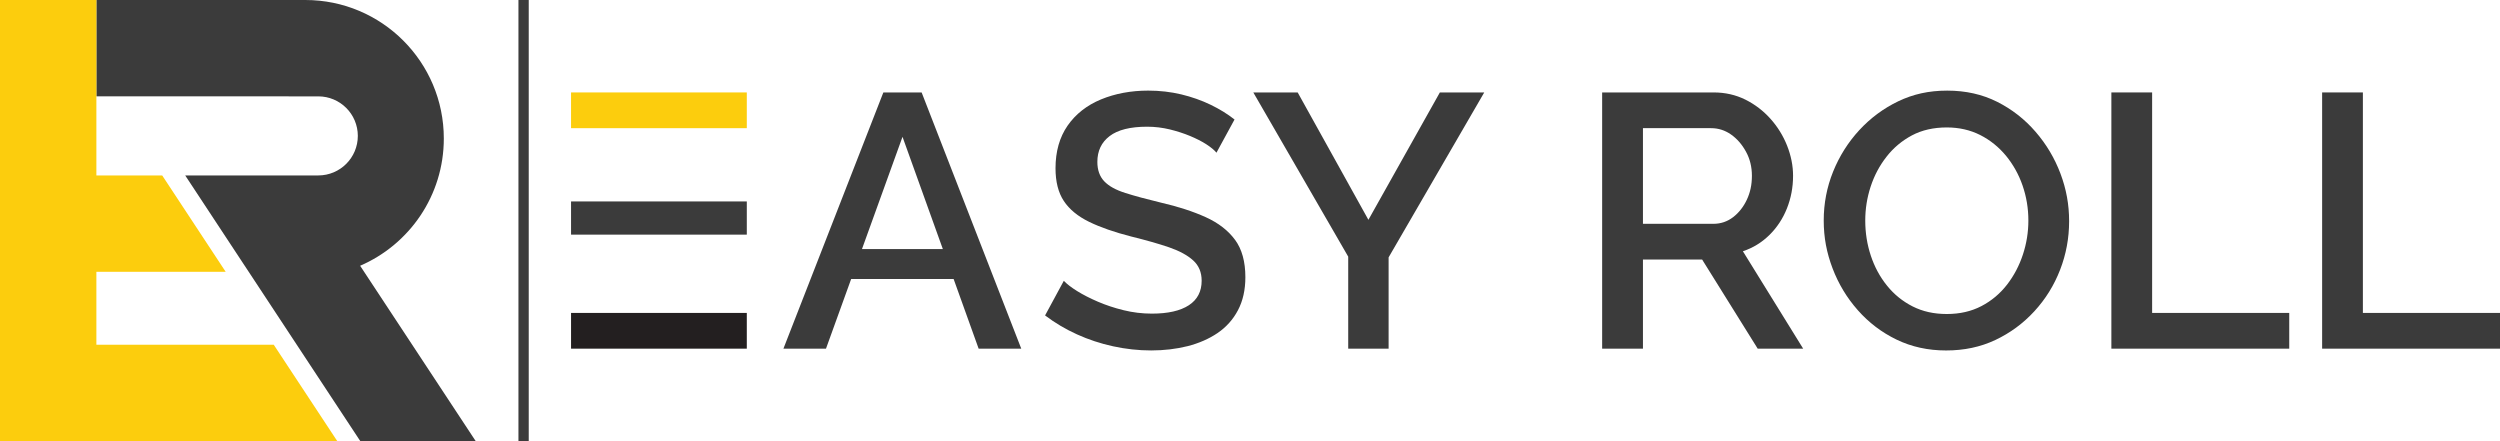<svg xmlns="http://www.w3.org/2000/svg" id="Layer_2" viewBox="0 0 3819.36 673.87"><defs><style>.cls-1{fill:#fccd0d;}.cls-2{fill:#3b3b3b;}.cls-3{fill:#231f20;}</style></defs><g id="Layer_1-2"><g><g><rect class="cls-2" x="872.42" y="307.75" width="268.5" height="50.71"></rect><rect class="cls-1" x="872.42" y="141.22" width="268.5" height="54.59"></rect><rect class="cls-3" x="872.42" y="478.07" width="268.5" height="54.59"></rect><path class="cls-2" d="M1408,141.22h-58.46l-152.68,391.44h65.03l38.45-106.4h156.56l38.21,106.4h65.11l-152.21-391.44Zm-91.14,239.31l61.94-171.51,61.63,171.51h-123.57Z"></path><path class="cls-2" d="M1886.85,366.45c-10.44-14.24-25.31-25.79-44.62-34.57-19.3-8.78-42.4-16.3-69.22-22.47-21.36-5.14-39.24-9.97-53.72-14.56-14.56-4.59-25.31-10.52-32.28-17.88-6.96-7.28-10.52-17.17-10.52-29.59,0-16.85,6.25-29.98,18.75-39.48,12.5-9.57,31.64-14.32,57.36-14.32,11.79,0,23.26,1.42,34.49,4.11,11.15,2.77,21.52,6.09,30.85,9.97,9.34,3.88,17.64,8.07,24.84,12.66,7.12,4.59,12.34,8.94,15.66,12.97l27.61-50.71c-10.68-8.46-22.94-15.98-36.71-22.63-13.77-6.65-28.64-11.87-44.62-15.74-15.98-3.8-32.83-5.78-50.47-5.78-26.42,0-50.55,4.51-72.23,13.45-21.68,9.02-38.69,22.39-51.03,40.11-12.26,17.72-18.43,39.48-18.43,65.03,0,20.57,4.19,37.18,12.66,50,8.46,12.82,21.36,23.42,38.61,31.88,17.25,8.39,38.76,15.9,64.48,22.47,22.47,5.54,41.69,11,57.67,16.45,15.98,5.54,28.24,12.18,36.94,20.09,8.62,7.83,12.9,18.2,12.9,31.01,0,16.38-6.49,28.88-19.54,37.42-13.05,8.54-31.88,12.82-56.48,12.82-14.71,0-29.19-1.74-43.27-5.22-14.16-3.48-27.21-7.83-39.16-12.97-11.95-5.14-22.55-10.52-31.72-16.22-9.18-5.7-15.98-11-20.41-15.74l-28.64,52.92c15.03,11.39,31.33,21.04,48.81,28.95,17.4,7.91,35.84,14,55.14,18.2,19.22,4.19,38.61,6.33,58.15,6.33s38.37-2.22,55.69-6.57c17.25-4.43,32.51-11.08,45.73-20.02,13.21-9.02,23.65-20.57,31.17-34.89,7.52-14.24,11.31-31.09,11.31-50.47,0-23.73-5.3-42.8-15.74-57.04Z"></path><path class="cls-2" d="M2199.74,141.22l-109.17,194.61-108.06-194.61h-67.8l145.01,250.86v140.58h61.71v-139.47l146.12-251.97h-67.8Z"></path><path class="cls-2" d="M2662.69,383.85c15.43-5.14,28.95-13.45,40.5-24.84,11.63-11.39,20.49-24.92,26.74-40.5,6.25-15.66,9.41-32.28,9.41-49.92,0-15.43-3.08-30.77-9.1-46.04-6.09-15.27-14.56-28.95-25.39-41.06-10.84-12.1-23.58-21.91-38.29-29.27-14.71-7.28-30.85-11-48.49-11h-170.4v391.44h62.34v-136.15h90.42l84.89,136.15h69.46l-92.08-148.81Zm-14.87-52.13c-8.86,6.8-18.91,10.21-30.3,10.21h-107.51V195.8h104.19c11,0,21.12,3.24,30.3,9.65,9.18,6.41,16.85,15.19,22.86,26.19,6.09,11,9.1,23.34,9.1,36.94s-2.53,25.39-7.67,36.39c-5.14,11-12.18,19.94-20.96,26.74Z"></path><path class="cls-2" d="M3147.88,265.26c-8.86-23.5-21.52-44.86-38.05-63.92-16.53-19.14-36.07-34.41-58.7-45.8-22.63-11.39-48.1-17.09-76.34-17.09s-52.13,5.46-74.76,16.3c-22.55,10.84-42.4,25.55-59.49,44.06-17.09,18.59-30.46,39.71-40.03,63.45-9.57,23.73-14.32,48.57-14.32,74.68s4.51,49.36,13.53,73.1c9.02,23.65,21.83,45.01,38.6,63.92,16.69,18.91,36.47,33.94,59.25,44.93,22.78,11,47.94,16.53,75.55,16.53s52.61-5.3,75.23-15.98c22.63-10.68,42.48-25.24,59.57-43.83,17.09-18.59,30.22-39.71,39.4-63.45,9.18-23.65,13.77-48.42,13.77-74.13s-4.35-49.21-13.21-72.78Zm-57.36,123.49c-5.54,16.93-13.61,32.28-24.21,46.04-10.68,13.77-23.73,24.76-39.16,32.83-15.43,8.07-33.07,12.1-52.93,12.1s-36.87-3.88-52.13-11.55c-15.27-7.75-28.32-18.27-39.16-31.72-10.84-13.37-19.07-28.64-24.76-45.73-5.7-17.09-8.54-35.05-8.54-53.79,0-17.64,2.69-34.89,8.23-51.82,5.54-16.93,13.61-32.12,24.29-45.73,10.6-13.61,23.57-24.44,38.84-32.59,15.27-8.07,32.99-12.1,53.24-12.1,18.75,0,35.68,3.88,50.95,11.55,15.27,7.75,28.4,18.35,39.48,31.72,11,13.45,19.46,28.56,25.31,45.49,5.85,16.93,8.86,34.73,8.86,53.48,0,17.64-2.77,34.97-8.31,51.82Z"></path><path class="cls-2" d="M3287.9,478.07V141.22h-62.26v391.44h271.74v-54.59h-209.48Z"></path><path class="cls-2" d="M3609.88,478.07V141.22h-62.26v391.44h271.74v-54.59h-209.48Z"></path></g><g><path class="cls-2" d="M726.73,673.87h-176.32l-97.04-147.22-73.38-111.37-10.13-15.33-86.91-131.93h203.28c33.39,0,60.43-27.04,60.43-60.4s-27.04-60.4-60.43-60.4H147.25V0H466.46C583.32,0,678.04,94.72,678.04,211.62c0,87.12-52.62,161.94-127.85,194.38l6.11,9.28,73.41,111.37,97.01,147.22Z"></path><polygon class="cls-1" points="515.23 673.87 0 673.87 0 0 147.25 0 147.25 268.02 247.79 268.02 344.81 415.28 147.25 415.28 147.25 526.65 418.21 526.65 428.84 542.8 515.23 673.87"></polygon></g><rect class="cls-2" x="792.06" width="15.71" height="673.87"></rect></g></g></svg>